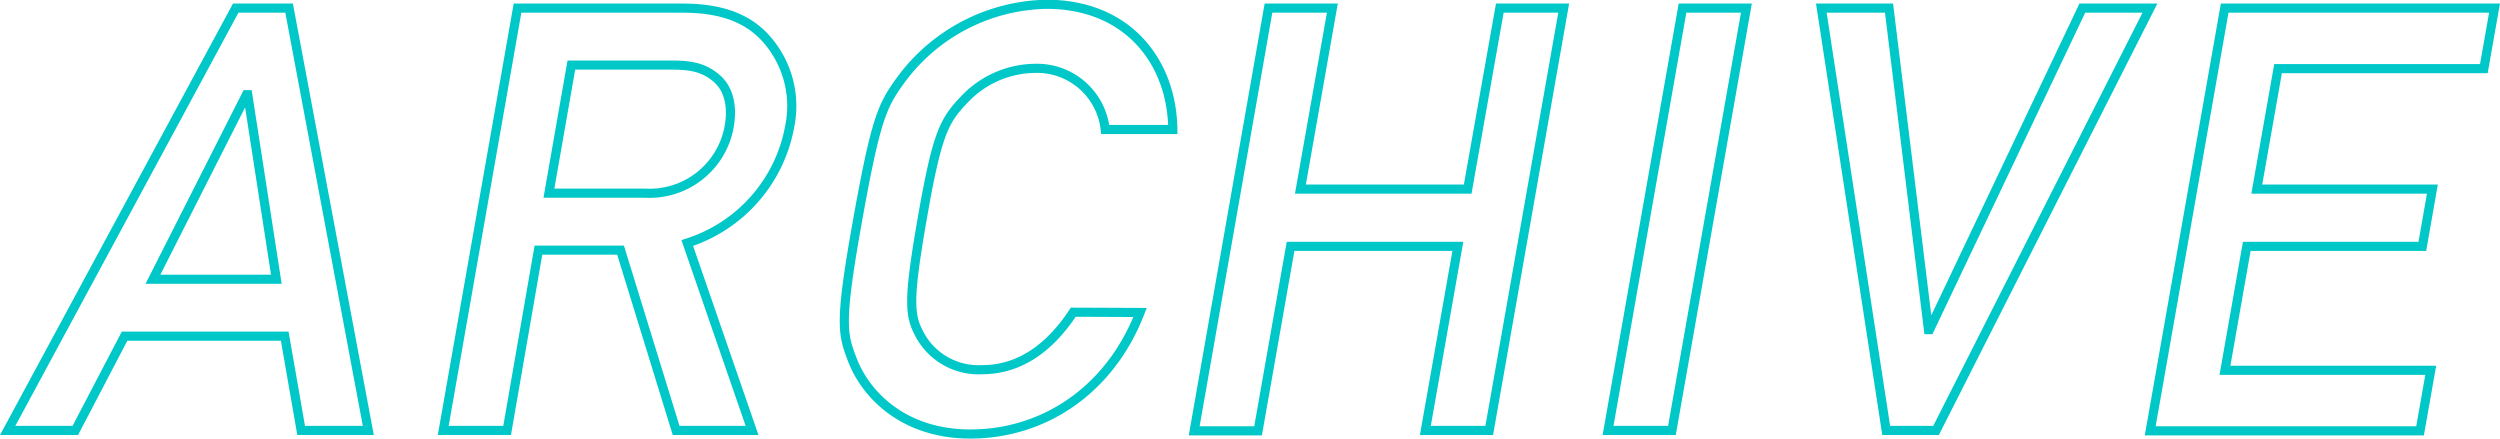 <svg xmlns="http://www.w3.org/2000/svg" viewBox="0 0 273.95 48.06"><defs><style>.cls-1{fill:none;stroke:#00c8c8;stroke-miterlimit:10;}</style></defs><title>ac_top_title</title><g id="レイヤー_2" data-name="レイヤー 2"><g id="word"><path class="cls-1" d="M31.2,36.84H13.65L8.25,47.17H.84L25.83.89h5.85l8.68,46.28H33Zm-.92-6.24L27.15,10.38H27L16.76,30.6Z"/><path class="cls-1" d="M56.71.89H74.78c3.9,0,6.79.91,8.89,3.05a11.08,11.08,0,0,1,2.87,9.89,16.48,16.48,0,0,1-11.23,12.8l7.1,20.54H74.09L68,27.41h-9L55.57,47.17h-7Zm3.44,20.28h10.6a8.86,8.86,0,0,0,9.16-7.34c.42-2.41-.17-4.23-1.41-5.27S76,7.13,73.61,7.13h-11Z"/><path class="cls-1" d="M124.93,34.24c-3.35,8.64-10.67,13.32-18.6,13.32-7.28,0-11.53-4.29-13-8.32C92.29,36.51,92,35.15,94,24s2.72-12.48,4.69-15.21a20.28,20.28,0,0,1,16-8.32c8.77,0,13.73,6.17,13.83,13.72h-7.41a7.51,7.51,0,0,0-7.66-6.7,10.77,10.77,0,0,0-7.75,3.38c-2.23,2.34-3,3.64-4.65,13.13s-1.39,10.79,0,13.13a7.32,7.32,0,0,0,6.56,3.38c3.9,0,7.26-2.14,10-6.3Z"/><path class="cls-1" d="M159.75,27H141.42l-3.56,20.21h-7L139,.89h7l-3.5,19.83h18.33L164.35.89h7l-8.16,46.28h-7Z"/><path class="cls-1" d="M184.37.89h7l-8.16,46.28h-7Z"/><path class="cls-1" d="M199.58.89H207l4.32,35.23h.12L228.18.89h7.41L212.15,47.17h-5.46Z"/><path class="cls-1" d="M243.78.89h29.57l-1.17,6.63H249.63l-2.33,13.2h19.24L265.44,27H246.2l-2.39,13.58h22.55l-1.17,6.63H235.62Z"/></g></g></svg>